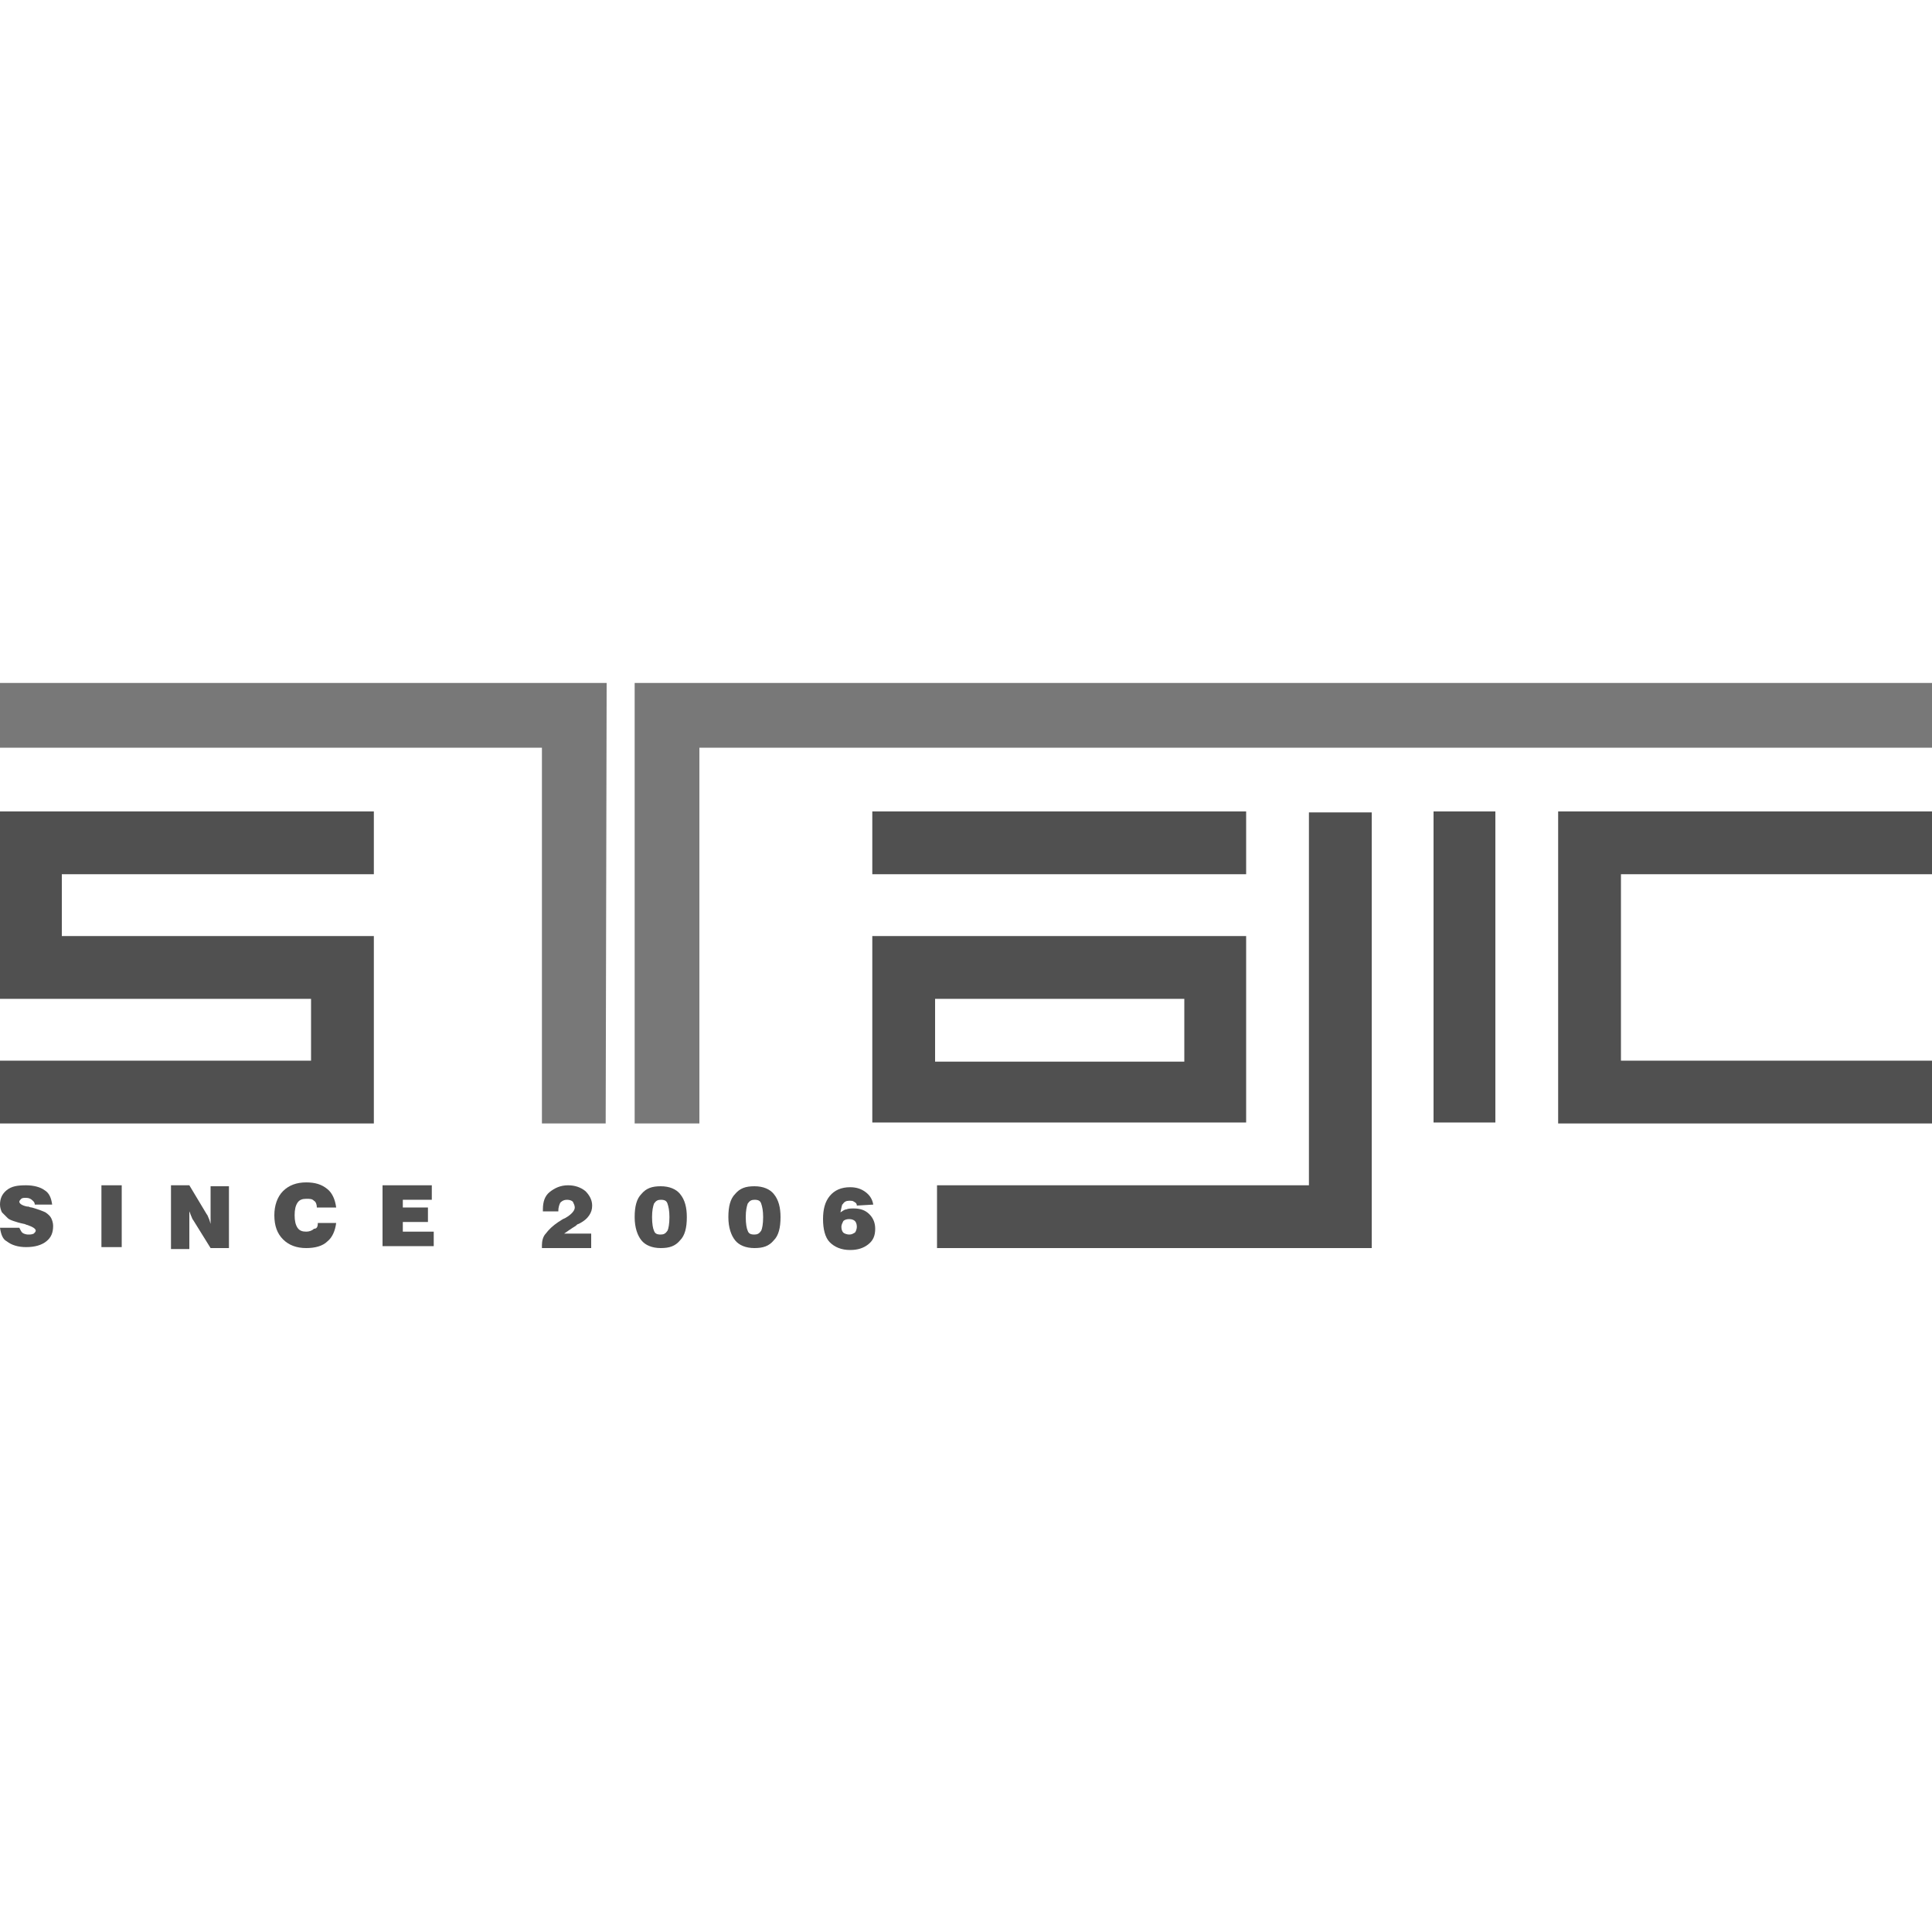<?xml version="1.0" encoding="utf-8"?>
<!-- Generator: Adobe Illustrator 19.0.0, SVG Export Plug-In . SVG Version: 6.00 Build 0)  -->
<svg version="1.1" id="Layer_1" xmlns="http://www.w3.org/2000/svg" xmlns:xlink="http://www.w3.org/1999/xlink" x="0px" y="0px"
	 viewBox="0 0 200 200" style="enable-background:new 0 0 200 200;" xml:space="preserve">
<style type="text/css">
	.st0{fill-rule:evenodd;clip-rule:evenodd;fill:#505050;}
	.st1{fill-rule:evenodd;clip-rule:evenodd;fill:#787878;}
	.st2{fill:#505050;}
</style>
<polygon class="st0" points="200,116.3 200,109.8 167.8,109.8 167.8,90.5 200,90.5 200,84 161.3,84 161.3,116.3 "/>
<rect x="148.4" y="84" class="st0" width="6.4" height="32.2"/>
<path class="st0" d="M96.8,103.4h25.8v6.5H96.8V103.4z M129,116.3V96.9H90.3v19.3H129z"/>
<rect x="90.3" y="84" class="st0" width="38.7" height="6.5"/>
<polygon class="st0" points="38.7,116.3 38.7,96.9 6.4,96.9 6.4,90.5 38.7,90.5 38.7,84 0,84 0,103.4 32.2,103.4 32.2,109.8 
	0,109.8 0,116.3 "/>
<polygon class="st0" points="135.5,84.1 142,84.1 142,129.2 97,129.2 97,122.7 135.5,122.7 "/>
<path class="st1" d="M56.1,77.4H0l0-6.7h62.8l-0.1,45.6l-6.6,0V77.4z M72.4,77.4v38.9l-6.7,0V70.7H200l0,6.7H72.4z"/>
<g>
	<path class="st2" d="M0,127.1h2c0.1,0.2,0.2,0.4,0.3,0.5c0.1,0.1,0.4,0.2,0.6,0.2c0.2,0,0.4,0,0.6-0.1c0.1-0.1,0.2-0.2,0.2-0.3
		c0-0.2-0.3-0.4-0.9-0.6c-0.1,0-0.2-0.1-0.3-0.1c-0.5-0.1-0.8-0.2-1.1-0.3c-0.3-0.1-0.5-0.2-0.6-0.3c-0.2-0.2-0.4-0.4-0.6-0.6
		c-0.1-0.2-0.2-0.5-0.2-0.8c0-0.6,0.2-1.1,0.7-1.5c0.5-0.4,1.1-0.5,2-0.5c0.8,0,1.5,0.2,1.9,0.5c0.5,0.3,0.7,0.8,0.8,1.5H3.6
		c0-0.2-0.1-0.3-0.2-0.4C3.2,124.1,3,124,2.7,124c-0.2,0-0.4,0-0.5,0.1c-0.1,0.1-0.2,0.2-0.2,0.3c0,0.2,0.3,0.4,0.8,0.5
		c0,0,0.1,0,0.1,0c0.1,0,0.2,0.1,0.4,0.1c0.7,0.2,1.2,0.4,1.4,0.5c0.3,0.2,0.5,0.4,0.6,0.6c0.1,0.2,0.2,0.5,0.2,0.8
		c0,0.7-0.2,1.2-0.7,1.6c-0.5,0.4-1.2,0.6-2.1,0.6c-0.8,0-1.5-0.2-2-0.6C0.3,128.3,0.1,127.8,0,127.1z"/>
	<path class="st2" d="M10.5,129.1v-6.4h2.1v6.4H10.5z"/>
	<path class="st2" d="M17.7,129.1v-6.4h1.9l1.8,3c0.1,0.1,0.1,0.2,0.2,0.4c0.1,0.2,0.1,0.3,0.2,0.6c0-0.1,0-0.2,0-0.4
		c0-0.1,0-0.3,0-0.5v-3h1.9v6.4h-1.9l-1.8-2.9c-0.1-0.1-0.1-0.2-0.2-0.4c-0.1-0.2-0.1-0.3-0.2-0.5c0,0.1,0,0.2,0,0.4
		c0,0.1,0,0.3,0,0.5v3H17.7z"/>
	<path class="st2" d="M32.9,126.6h1.9c-0.1,0.8-0.4,1.5-0.9,1.9c-0.5,0.5-1.3,0.7-2.2,0.7c-1,0-1.8-0.3-2.4-0.9
		c-0.6-0.6-0.9-1.4-0.9-2.5c0-1,0.3-1.9,0.9-2.5c0.6-0.6,1.4-0.9,2.4-0.9c0.9,0,1.6,0.2,2.2,0.7c0.5,0.4,0.8,1.1,0.9,1.9h-2
		c0-0.3-0.1-0.6-0.3-0.7c-0.2-0.2-0.4-0.2-0.8-0.2c-0.4,0-0.7,0.1-0.9,0.4c-0.2,0.3-0.3,0.7-0.3,1.3c0,0.6,0.1,1,0.3,1.3
		c0.2,0.3,0.5,0.4,0.9,0.4c0.3,0,0.6-0.1,0.8-0.3C32.8,127.2,32.9,127,32.9,126.6z"/>
	<path class="st2" d="M39.6,129.1v-6.4h5.1v1.5h-3v0.8h2.6v1.5h-2.6v1h3.2v1.5H39.6z"/>
	<path class="st2" d="M56.1,129.1C56.1,129.1,56.1,129.1,56.1,129.1c0-0.1,0-0.1,0-0.2c0-0.4,0.1-0.9,0.4-1.2
		c0.3-0.4,0.7-0.8,1.3-1.2c0.2-0.1,0.4-0.3,0.7-0.4c0.7-0.4,1-0.8,1-1.1c0-0.2-0.1-0.4-0.2-0.6c-0.1-0.1-0.3-0.2-0.6-0.2
		c-0.3,0-0.5,0.1-0.7,0.3c-0.1,0.2-0.2,0.5-0.2,0.8v0.1h-1.6c0,0,0-0.1,0-0.1c0,0,0-0.1,0-0.1c0-0.8,0.2-1.4,0.7-1.8
		c0.5-0.4,1.1-0.7,1.9-0.7c0.7,0,1.3,0.2,1.8,0.6c0.4,0.4,0.7,0.9,0.7,1.5c0,0.4-0.1,0.7-0.3,1c-0.2,0.3-0.5,0.6-1.1,0.9
		c-0.1,0-0.2,0.1-0.3,0.2c-0.5,0.3-0.9,0.6-1.2,0.8h2.8v1.5H56.1z"/>
	<path class="st2" d="M65.7,126c0-1.1,0.2-1.9,0.7-2.4c0.5-0.6,1.1-0.8,2-0.8c0.9,0,1.6,0.3,2,0.8c0.5,0.6,0.7,1.4,0.7,2.4
		c0,1.1-0.2,1.9-0.7,2.4c-0.5,0.6-1.1,0.8-2,0.8c-0.9,0-1.6-0.3-2-0.8C66,127.9,65.7,127.1,65.7,126z M69.3,126
		c0-0.7-0.1-1.1-0.2-1.4c-0.1-0.3-0.3-0.4-0.7-0.4c-0.3,0-0.5,0.1-0.7,0.4c-0.1,0.3-0.2,0.7-0.2,1.4c0,0.7,0.1,1.2,0.2,1.4
		c0.1,0.3,0.3,0.4,0.7,0.4c0.3,0,0.5-0.1,0.7-0.4C69.2,127.2,69.3,126.7,69.3,126z"/>
	<path class="st2" d="M75.4,126c0-1.1,0.2-1.9,0.7-2.4c0.5-0.6,1.1-0.8,2-0.8c0.9,0,1.6,0.3,2,0.8c0.5,0.6,0.7,1.4,0.7,2.4
		c0,1.1-0.2,1.9-0.7,2.4c-0.5,0.6-1.1,0.8-2,0.8c-0.9,0-1.6-0.3-2-0.8C75.7,127.9,75.4,127.1,75.4,126z M79,126
		c0-0.7-0.1-1.1-0.2-1.4c-0.1-0.3-0.3-0.4-0.7-0.4c-0.3,0-0.5,0.1-0.7,0.4c-0.1,0.3-0.2,0.7-0.2,1.4c0,0.7,0.1,1.2,0.2,1.4
		c0.1,0.3,0.3,0.4,0.7,0.4c0.3,0,0.5-0.1,0.7-0.4C78.9,127.2,79,126.7,79,126z"/>
	<path class="st2" d="M87,125.5c0.2-0.1,0.4-0.3,0.6-0.3c0.2-0.1,0.5-0.1,0.8-0.1c0.7,0,1.2,0.2,1.6,0.6c0.4,0.4,0.6,0.9,0.6,1.5
		c0,0.7-0.2,1.2-0.7,1.6c-0.5,0.4-1.1,0.6-1.9,0.6c-0.9,0-1.6-0.3-2.1-0.8c-0.5-0.5-0.7-1.4-0.7-2.4c0-1,0.2-1.8,0.7-2.4
		c0.5-0.6,1.2-0.9,2.1-0.9c0.7,0,1.2,0.2,1.6,0.5c0.4,0.3,0.7,0.7,0.8,1.3l-1.7,0.1c0-0.2-0.1-0.3-0.3-0.4c-0.1-0.1-0.3-0.1-0.5-0.1
		c-0.3,0-0.5,0.1-0.7,0.4C87.2,124.6,87.1,125,87,125.5z M87.1,127c0,0.3,0.1,0.5,0.2,0.6c0.1,0.1,0.4,0.2,0.6,0.2
		c0.3,0,0.4-0.1,0.6-0.2c0.1-0.1,0.2-0.4,0.2-0.6c0-0.3-0.1-0.5-0.2-0.6c-0.1-0.1-0.3-0.2-0.6-0.2c-0.3,0-0.5,0.1-0.6,0.2
		C87.2,126.6,87.1,126.8,87.1,127z"/>
</g>
</svg>
